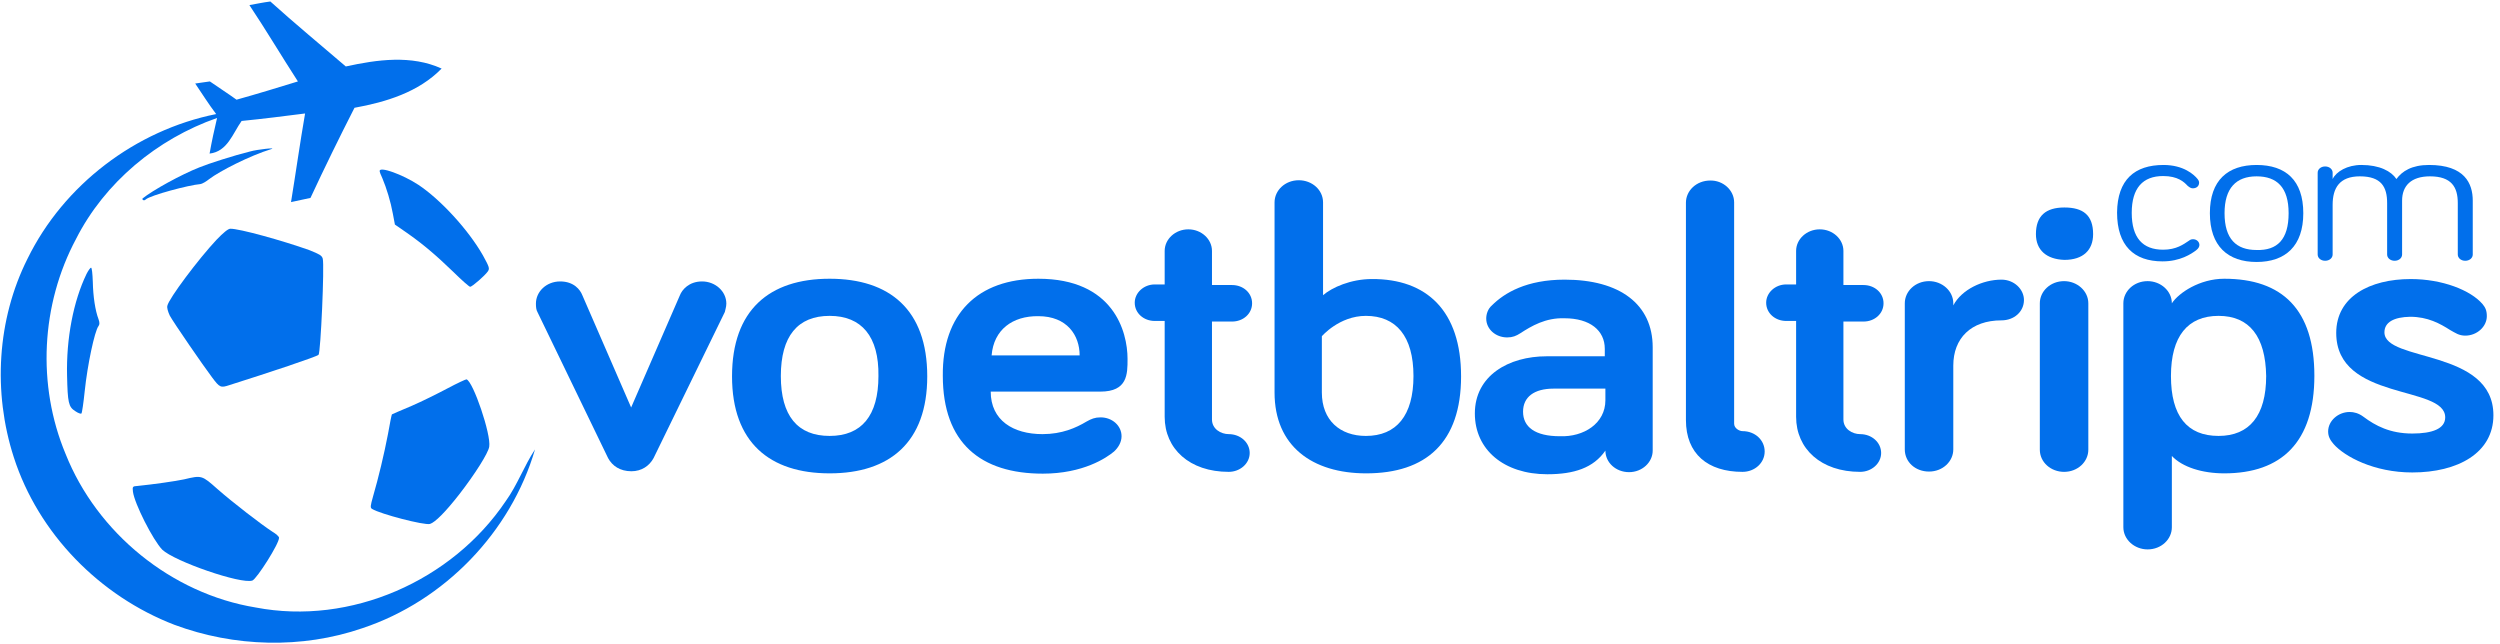 <svg version="1.2" xmlns="http://www.w3.org/2000/svg" viewBox="0 0 835 215" width="835" height="215">
	<title>1711031050_nl-svg</title>
	<style>
		.s0 { fill: #016feb } 
	</style>
	<g id="Laag 1">
		<g id="&lt;Group&gt;">
			<g id="&lt;Group&gt;">
				<path id="&lt;Path&gt;" class="s0" d="m203.1 153l-23.6-48.8c-0.4-0.7-0.5-1.6-0.5-2.8 0-4 3.5-7.4 8.1-7.4 4.6 0 6.7 2.8 7.4 4.6l16.3 37.5 16.3-37.5c0.7-1.8 3-4.6 7.4-4.6 4.4 0 8.1 3.3 8.1 7.4 0 1.2-0.4 2.1-0.5 2.8l-23.8 48.8c-1.4 2.6-4 4.4-7.4 4.4-3.8 0-6.4-1.8-7.8-4.4z"/>
				<path id="&lt;Compound Path&gt;" fill-rule="evenodd" class="s0" d="m277.1 158.1c-20 0-32.6-10.3-32.6-32.4 0-22.1 12.4-32.6 32.6-32.6 20 0 32.6 10.3 32.6 32.6 0 22-12.5 32.4-32.6 32.4zm0-52.6c-10.7 0-16.3 6.8-16.3 20.1 0 13.3 5.6 20 16.3 20 10.7 0 16.3-6.8 16.3-20 0.2-13.2-5.6-20.1-16.3-20.1z"/>
				<path id="&lt;Compound Path&gt;" fill-rule="evenodd" class="s0" d="m346.8 93.1c25 0 29.8 17.5 29.8 26.8 0 5.1 0 10.9-9.1 10.9h-36.6c0 9.6 7.5 14.2 17.3 14.2 6.5 0 11.2-2.1 14.7-4.2 1.6-0.9 2.8-1.4 4.7-1.4 3.9 0 7 2.8 7 6.3 0 2.1-1.2 3.9-2.5 5.1-2.5 2.1-10.3 7.4-23.8 7.4-20.7 0-33.4-10.2-33.4-32.7-0.2-20.7 11.7-32.4 31.9-32.4zm-15.6 25.6h29.4c0-6.7-4.2-13.1-13.8-13.1-8.6-0.1-14.9 4.5-15.6 13.1z"/>
				<path id="&lt;Path&gt;" class="s0" d="m389 83.8c0-3.9 3.5-7.2 7.9-7.2 4.4 0 7.9 3.3 7.9 7.2v11.4h6.7c3.7 0 6.7 2.6 6.7 6.1 0 3.5-3 6.1-6.7 6.1h-6.7v32.7c0 3.2 3 4.9 5.6 4.9 3.9 0 7 2.8 7 6.3 0 3.5-3.2 6.3-7 6.3-13.1 0-21.4-7.7-21.4-18.4v-32h-3.3c-3.7 0-6.7-2.6-6.7-6.1 0-3.3 3-6.1 6.7-6.1h3.3z"/>
				<path id="&lt;Compound Path&gt;" fill-rule="evenodd" class="s0" d="m488 125.7c0 22.1-11.7 32.4-31.7 32.4-18 0-30.6-9.1-30.6-27v-63.5c0-4 3.5-7.4 8.1-7.4 4.4 0 8.1 3.2 8.1 7.4v31c3-2.6 9.3-5.4 16.3-5.4 18.3-0.1 29.8 10.6 29.8 32.5zm-46.5 5.4c0 9.3 6.1 14.5 14.7 14.5 10.2 0 15.9-6.8 15.9-20 0-13.3-5.8-20.1-15.9-20.1-8.9 0-14.7 6.8-14.7 6.8z"/>
				<path id="&lt;Compound Path&gt;" fill-rule="evenodd" class="s0" d="m507.8 111.3c-1.4 0.9-2.6 1.4-4.4 1.4-3.9 0-7-2.8-7-6.3 0-1.4 0.5-3.2 1.9-4.4 4.2-4.2 11.6-8.6 24.3-8.6 18.4 0 29.4 8.2 29.4 22.6v34.5c0 3.9-3.5 7.2-7.9 7.2-4.4 0-7.9-3.2-7.9-7.2-4 5.8-10.5 7.9-19.4 7.9-14.5 0-24.2-8.2-24.2-20.3 0-12.6 11.2-19.1 24-19.1h19.4v-2.5c0-6.1-4.9-10.2-13.5-10.2-6.3-0.2-11 2.6-14.7 5zm28.4 22.4v-3.9h-17.3c-6.5 0-10.2 2.8-10.2 7.7 0 5.1 4 8.2 12.3 8.2 8 0.3 15.2-4.3 15.2-12z"/>
				<path id="&lt;Path&gt;" class="s0" d="m579.2 67.6v73.9c0 1.6 1.8 2.5 2.8 2.5 4.2 0 7.4 3 7.4 6.8 0 3.8-3.3 6.8-7.4 6.8-11.6 0-18.9-6-18.9-17.3v-72.6c0-4 3.5-7.4 8.1-7.4 4.3-0.1 8 3.2 8 7.3z"/>
				<path id="&lt;Path&gt;" class="s0" d="m599.9 83.8c0-3.9 3.5-7.2 7.9-7.2 4.4 0 7.9 3.3 7.9 7.2v11.4h6.7c3.7 0 6.7 2.6 6.7 6.1 0 3.5-3 6.1-6.7 6.1h-6.7v32.7c0 3.2 3 4.9 5.6 4.9 3.9 0 7 2.8 7 6.3 0 3.5-3.2 6.3-7 6.3-13.1 0-21.4-7.7-21.4-18.4v-32h-3.3c-3.7 0-6.7-2.6-6.7-6.1 0-3.3 3-6.1 6.7-6.1h3.3z"/>
				<path id="&lt;Path&gt;" class="s0" d="m652.4 102c2.8-5.3 9.8-8.6 16.1-8.6 4.2 0 7.5 3.2 7.5 6.8 0 3.9-3.3 6.8-7.5 6.8-10.2 0-16.1 6-16.1 15.1v28c0 4-3.5 7.4-8.1 7.4-4.6 0-8.1-3.2-8.1-7.4v-48.8c0-4 3.5-7.4 8.1-7.4 4.4 0 8.1 3.3 8.1 7.4z"/>
				<path id="&lt;Compound Path&gt;" class="s0" d="m680 78.2c0-6.1 3.3-8.9 9.5-8.9 6.3 0 9.6 2.6 9.6 8.9 0 5.3-3.3 8.6-9.6 8.6-6-0.2-9.5-3.3-9.5-8.6zm17.5 72c0 4-3.5 7.4-8.1 7.4-4.4 0-8.1-3.2-8.1-7.4v-48.9c0-4 3.5-7.4 8.1-7.4 4.4 0 8.1 3.3 8.1 7.4z"/>
				<path id="&lt;Compound Path&gt;" fill-rule="evenodd" class="s0" d="m742.9 93.1c19.4 0 30.1 10.3 30.1 32.4 0 22.1-10.9 32.6-30.1 32.6-7.4 0-14-2.1-17.5-5.8v23.8c0 4-3.5 7.4-8.1 7.4-4.4 0-8.1-3.3-8.1-7.4v-74.8c0-4 3.5-7.4 8.1-7.4 4.4 0 8.1 3.3 8.1 7.4 2.3-3.5 9.3-8.2 17.5-8.2zm-1.9 12.4c-10.3 0-15.9 6.8-15.9 20.1 0 13.3 5.4 20 15.9 20 10.3 0 15.9-6.8 15.9-20-0.2-13.2-5.6-20.1-15.9-20.1z"/>
				<path id="&lt;Path&gt;" class="s0" d="m796.4 111c0 10 36.4 5.4 36.4 27.7 0 12.6-11.9 19.1-27.1 19.1-12.8 0-22.6-5.3-26.3-9.5-1.2-1.4-1.8-2.6-1.8-4.2 0-3.5 3.3-6.5 7.2-6.5 1.4 0 3 0.4 4.6 1.6 4 3 8.9 5.6 16.3 5.6 6.7 0 11-1.6 11-5.4 0-10.9-36.4-5.3-36.4-28.2 0-12.1 11.2-18 24.9-18 10.5 0 20 3.7 24 8.4 0.9 1.1 1.4 2.1 1.4 4 0 3.5-3.3 6.5-7.2 6.5-2.1 0-3.3-0.9-5.1-1.9-3.3-2.1-7.4-4.4-13.3-4.4-5.4 0.1-8.6 1.8-8.6 5.2z"/>
				<g id="&lt;Group&gt;">
					<path id="&lt;Path&gt;" class="s0" d="m722.6 55.1c6.7 0 10.2 3.2 11.4 4.7 0.4 0.5 0.5 0.9 0.5 1.2 0 1.2-0.9 1.9-2.1 1.9-0.7 0-1.2-0.4-1.8-0.9-1.1-1.2-3.2-3.2-8.1-3.2-6.8 0-10.5 4-10.5 12.3 0 8.4 3.7 12.3 10.5 12.3 4.4 0 6.8-1.8 8.6-3 0.5-0.4 0.9-0.5 1.4-0.5 1.2 0 2.1 0.9 2.1 1.9 0 0.5-0.2 1.1-1.1 1.8-1.6 1.2-5.3 3.7-11.2 3.7-9.6 0-15.2-5.3-15.2-16.3 0.1-11 5.9-15.9 15.5-15.9z"/>
					<path id="&lt;Compound Path&gt;" fill-rule="evenodd" class="s0" d="m769.3 71.2c0 11-6 16.3-15.6 16.3-9.6 0-15.6-5.3-15.6-16.3 0-11 6-16.1 15.6-16.1 9.7 0 15.6 5.1 15.6 16.1zm-4.9 0c0-8.6-3.9-12.3-10.7-12.3-6.8 0-10.7 3.9-10.7 12.3 0 8.6 3.9 12.3 10.7 12.3 6.9 0.2 10.7-3.5 10.7-12.3z"/>
					<path id="&lt;Path&gt;" class="s0" d="m825.9 67v18c0 1.2-1.1 2.1-2.5 2.1-1.4 0-2.5-0.9-2.5-2.1v-17.2c0-5.3-2.1-8.9-9.3-8.9-6.3 0-9.3 3.2-9.3 8.1v18c0 1.2-1.1 2.1-2.5 2.1-1.4 0-2.5-0.9-2.5-2.1v-17.2c0-5.3-1.9-8.9-9.1-8.9-6.8 0-9.1 3.9-9.1 9.5v16.6c0 1.2-1.1 2.1-2.5 2.1-1.4 0-2.5-0.9-2.5-2.1v-27.3c0-1.2 1.1-2.1 2.5-2.1 1.4 0 2.5 0.9 2.5 2.1v2.1c1.2-2.5 4.9-4.7 9.6-4.7 6.1 0 10 2.1 11.7 4.7 1.9-2.6 5.1-4.7 10.9-4.7 11.9 0 14.6 6.2 14.6 11.9z"/>
				</g>
			</g>
			<g id="&lt;Group&gt;">
				<g id="&lt;Group&gt;">
					<g id="&lt;Group&gt;">
						<path id="&lt;Path&gt;" class="s0" d="m83.3 1.7c2.3-0.4 4.6-0.9 7-1.2 8.2 7.4 16.8 14.5 25.2 21.7 10.5-2.3 21.9-3.9 32 0.7-7.7 7.9-18.6 11.2-29.1 13.1-5.1 10-10 20-14.7 30.1-2.1 0.5-4.4 0.9-6.5 1.4 1.6-9.8 3-19.8 4.7-29.6-7 0.9-14.2 1.8-21.2 2.5-3 4.2-4.7 10.2-10.7 10.9 0.7-4 1.6-8.1 2.5-11.9-20 7-37.5 21.5-47.1 40.4-11.7 21.9-13.1 48.8-3.5 71.8 10.5 26.4 35.4 46.7 63.5 51.3 31.7 6.1 65.6-8.9 83.5-35.5 3.9-5.4 6.1-11.7 9.8-17.3-8.1 27.7-30.3 50.6-57.6 59.7-20.3 7-42.9 6.3-62.8-1.1-25-9.6-45.5-30.5-53.7-56-7-21.7-5.6-46 4.6-66.3 12.1-24.7 36.1-42.9 63-48.3-2.5-3.3-4.7-6.8-7-10.2 1.6-0.2 3.2-0.5 4.9-0.7 3 2.1 6 4 8.9 6.1 6.8-1.9 13.7-4 20.5-6.1-5.5-8.5-10.6-17.1-16.2-25.5z"/>
					</g>
				</g>
				<g id="&lt;Group&gt;">
					<g id="&lt;Group&gt;">
						<path id="node1 9 " class="s0" d="m90.6 49.8c-7.2 2.2-17.3 7.4-20.7 10-0.9 0.7-2.2 1.6-3.1 1.7-3.7 0.3-16.5 3.7-18.1 5.1-0.3 0.3-0.7 0.4-0.9 0.2-0.2-0.1-0.3-0.3-0.2-0.5 3.3-2.7 12.9-8 19-10.4 2.9-1.2 11.6-4 16.9-5.3 2.4-0.7 9.1-1.4 7.1-0.8z"/>
						<path id="node2 9 " class="s0" d="m139.7 61.7c7.4 4.9 16.7 15 21.6 23.6 2.2 4 2.3 4.4 1.6 5.4-0.9 1.3-5.2 5.1-5.9 5.1-0.2 0-2.7-2.1-5.5-4.9-6-5.8-10.4-9.5-15.7-13.2l-3.9-2.7-0.7-3.7c-0.7-3.9-2.1-8.5-3.5-11.8-0.5-1-0.9-2.1-0.9-2.4 0-1.6 7.7 1.2 12.9 4.6z"/>
						<path id="node3 9 " class="s0" d="m76.9 76.4c2.9-0.1 17.6 4 26.3 7.1 3.5 1.4 4.3 1.8 4.6 2.9 0.6 2.3-0.7 31.4-1.4 32.1-0.5 0.6-16.7 6-29.7 10.1-3 1-3.3 0.9-5.9-2.6-2.8-3.7-12.8-18.2-14.1-20.6-0.6-1.3-1-2.6-0.8-3.3 0.5-2.4 10.4-15.6 16.4-22 2.3-2.4 3.9-3.7 4.6-3.7z"/>
						<path id="node4 9 " class="s0" d="m30.4 89.4c0.3 0 0.5 2 0.6 4.8 0.1 4.8 0.8 9.5 1.9 12.4 0.4 1.1 0.4 1.8 0 2.3-1.3 1.7-3.7 13-4.6 21.7-0.4 3.9-0.9 7.3-1.1 7.5-0.2 0.2-1.1-0.1-2.1-0.8-2.2-1.4-2.5-2.8-2.7-11.8-0.3-12.4 2.1-24.9 6.5-34 0.6-1.2 1.3-2.1 1.5-2.1z"/>
						<path id="node5 9 " class="s0" d="m155.8 126.7c2.2 0.6 8.3 18.5 7.6 22.5-0.3 2.1-4.8 9.2-10 15.9-4.6 5.9-8.1 9.4-9.8 9.9-1.9 0.5-16.5-3.3-19.3-5-0.7-0.4-0.6-1 0.3-4.2 1.8-6.2 3.7-14.1 5-20.9 0.6-3.5 1.2-6.4 1.3-6.5 0.1-0.1 3-1.3 6.5-2.8 3.5-1.5 8.9-4.2 12.1-5.9 3.2-1.7 6-3 6.3-3z"/>
						<path id="node6 9 " class="s0" d="m72.7 163.4c5 4.4 14.6 11.8 18.3 14.2 1.2 0.7 2.2 1.6 2.2 2 0.1 1.9-7.4 13.7-8.9 14.3-3.8 1.3-26-6.4-30.1-10.3-3.1-3.2-9.3-15.4-9.8-19.4-0.2-1.7-0.1-1.8 1.6-1.9 5-0.5 12.8-1.6 15.5-2.2 5.9-1.4 5.9-1.4 11.2 3.3z"/>
					</g>
				</g>
			</g>
		</g>
	</g>
</svg>